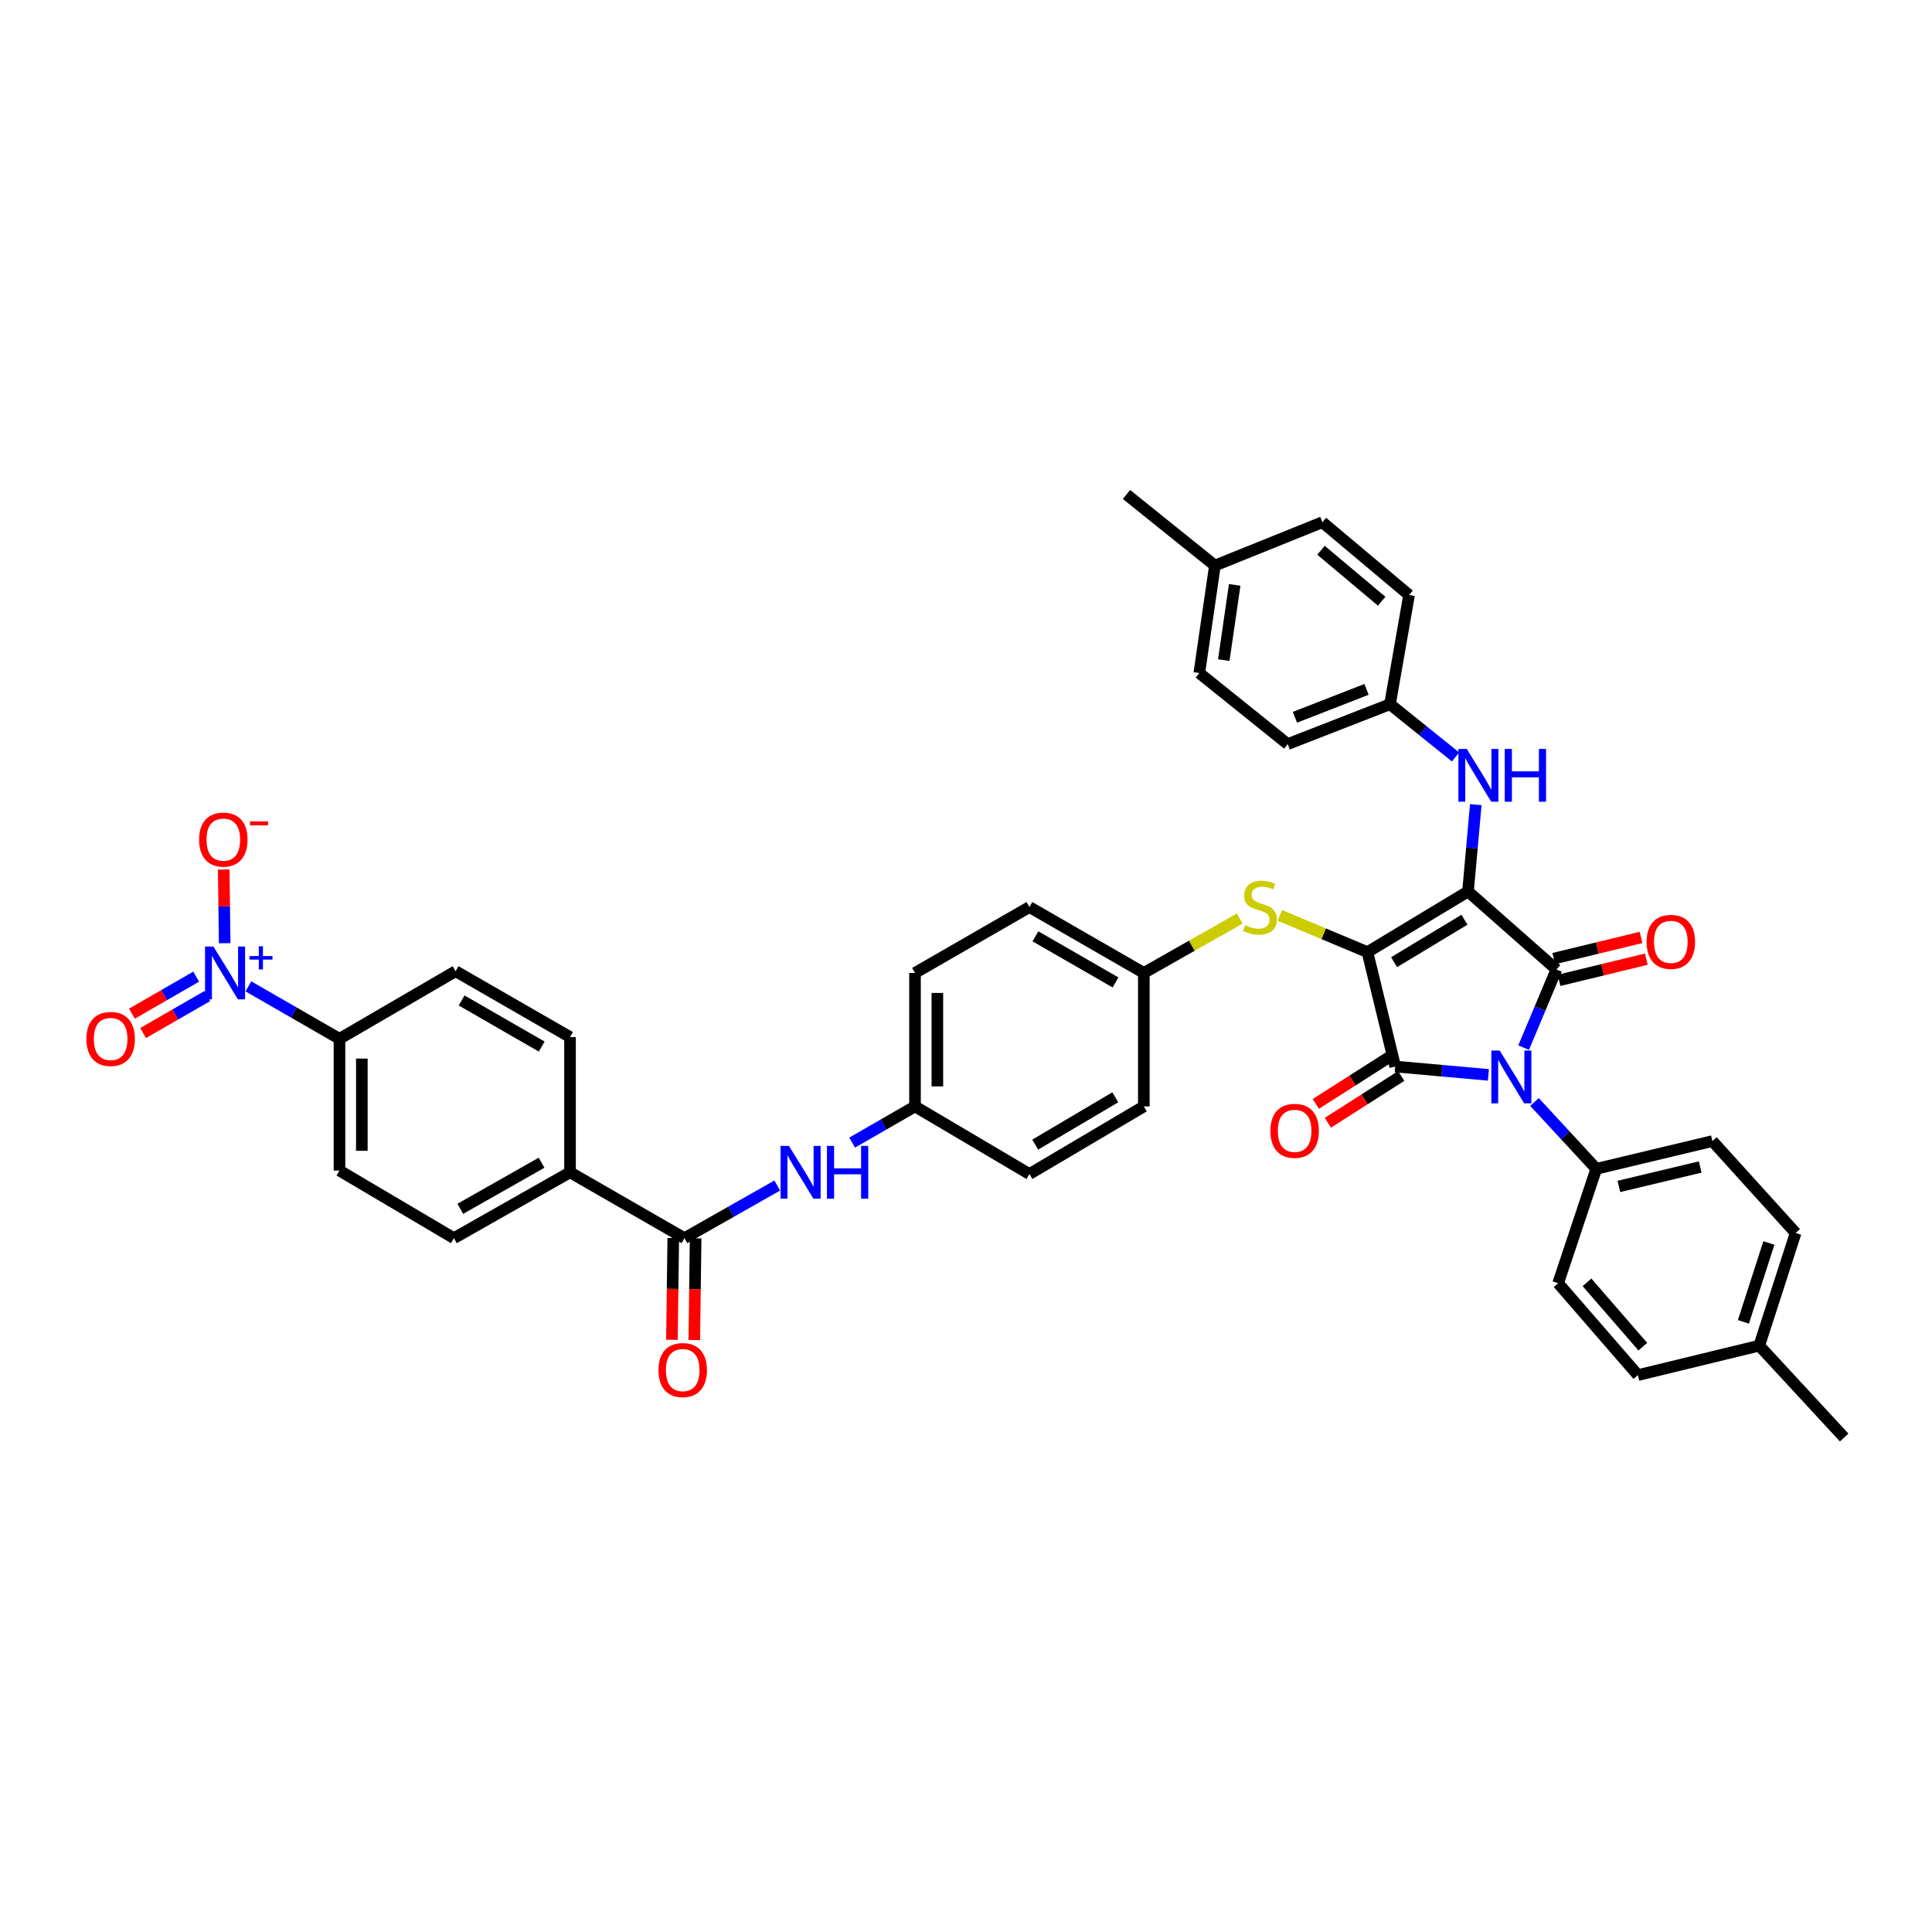 <?xml version='1.0' encoding='iso-8859-1'?>
<svg version='1.1' baseProfile='full'
              xmlns='http://www.w3.org/2000/svg'
                      xmlns:rdkit='http://www.rdkit.org/xml'
                      xmlns:xlink='http://www.w3.org/1999/xlink'
                  xml:space='preserve'
width='1000px' height='1000px' viewBox='0 0 1000 1000'>
<!-- END OF HEADER -->
<rect style='opacity:1.0;fill:#FFFFFF;stroke:none' width='1000' height='1000' x='0' y='0'> </rect>
<path class='bond-0' d='M 441.077,591.407 L 457.341,582.042' style='fill:none;fill-rule:evenodd;stroke:#0000FF;stroke-width:6px;stroke-linecap:butt;stroke-linejoin:miter;stroke-opacity:1' />
<path class='bond-0' d='M 457.341,582.042 L 473.605,572.677' style='fill:none;fill-rule:evenodd;stroke:#000000;stroke-width:6px;stroke-linecap:butt;stroke-linejoin:miter;stroke-opacity:1' />
<path class='bond-1' d='M 402.299,613.631 L 378.285,627.252' style='fill:none;fill-rule:evenodd;stroke:#0000FF;stroke-width:6px;stroke-linecap:butt;stroke-linejoin:miter;stroke-opacity:1' />
<path class='bond-1' d='M 378.285,627.252 L 354.27,640.872' style='fill:none;fill-rule:evenodd;stroke:#000000;stroke-width:6px;stroke-linecap:butt;stroke-linejoin:miter;stroke-opacity:1' />
<path class='bond-2' d='M 707.792,492.823 L 759.839,461.42' style='fill:none;fill-rule:evenodd;stroke:#000000;stroke-width:6px;stroke-linecap:butt;stroke-linejoin:miter;stroke-opacity:1' />
<path class='bond-2' d='M 721.579,498.024 L 758.012,476.042' style='fill:none;fill-rule:evenodd;stroke:#000000;stroke-width:6px;stroke-linecap:butt;stroke-linejoin:miter;stroke-opacity:1' />
<path class='bond-3' d='M 707.792,492.823 L 722.153,552.04' style='fill:none;fill-rule:evenodd;stroke:#000000;stroke-width:6px;stroke-linecap:butt;stroke-linejoin:miter;stroke-opacity:1' />
<path class='bond-4' d='M 707.792,492.823 L 685.111,483.31' style='fill:none;fill-rule:evenodd;stroke:#000000;stroke-width:6px;stroke-linecap:butt;stroke-linejoin:miter;stroke-opacity:1' />
<path class='bond-4' d='M 685.111,483.31 L 662.431,473.797' style='fill:none;fill-rule:evenodd;stroke:#CCCC00;stroke-width:6px;stroke-linecap:butt;stroke-linejoin:miter;stroke-opacity:1' />
<path class='bond-5' d='M 759.839,461.42 L 805.596,501.794' style='fill:none;fill-rule:evenodd;stroke:#000000;stroke-width:6px;stroke-linecap:butt;stroke-linejoin:miter;stroke-opacity:1' />
<path class='bond-6' d='M 759.839,461.42 L 761.851,438.946' style='fill:none;fill-rule:evenodd;stroke:#000000;stroke-width:6px;stroke-linecap:butt;stroke-linejoin:miter;stroke-opacity:1' />
<path class='bond-6' d='M 761.851,438.946 L 763.863,416.471' style='fill:none;fill-rule:evenodd;stroke:#0000FF;stroke-width:6px;stroke-linecap:butt;stroke-linejoin:miter;stroke-opacity:1' />
<path class='bond-7' d='M 805.596,501.794 L 797.113,522.025' style='fill:none;fill-rule:evenodd;stroke:#000000;stroke-width:6px;stroke-linecap:butt;stroke-linejoin:miter;stroke-opacity:1' />
<path class='bond-7' d='M 797.113,522.025 L 788.63,542.255' style='fill:none;fill-rule:evenodd;stroke:#0000FF;stroke-width:6px;stroke-linecap:butt;stroke-linejoin:miter;stroke-opacity:1' />
<path class='bond-8' d='M 806.959,507.419 L 829.539,501.947' style='fill:none;fill-rule:evenodd;stroke:#000000;stroke-width:6px;stroke-linecap:butt;stroke-linejoin:miter;stroke-opacity:1' />
<path class='bond-8' d='M 829.539,501.947 L 852.119,496.474' style='fill:none;fill-rule:evenodd;stroke:#FF0000;stroke-width:6px;stroke-linecap:butt;stroke-linejoin:miter;stroke-opacity:1' />
<path class='bond-8' d='M 804.232,496.169 L 826.812,490.696' style='fill:none;fill-rule:evenodd;stroke:#000000;stroke-width:6px;stroke-linecap:butt;stroke-linejoin:miter;stroke-opacity:1' />
<path class='bond-8' d='M 826.812,490.696 L 849.392,485.224' style='fill:none;fill-rule:evenodd;stroke:#FF0000;stroke-width:6px;stroke-linecap:butt;stroke-linejoin:miter;stroke-opacity:1' />
<path class='bond-9' d='M 794.25,570.382 L 810.241,587.681' style='fill:none;fill-rule:evenodd;stroke:#0000FF;stroke-width:6px;stroke-linecap:butt;stroke-linejoin:miter;stroke-opacity:1' />
<path class='bond-9' d='M 810.241,587.681 L 826.233,604.981' style='fill:none;fill-rule:evenodd;stroke:#000000;stroke-width:6px;stroke-linecap:butt;stroke-linejoin:miter;stroke-opacity:1' />
<path class='bond-10' d='M 770.401,556.36 L 746.277,554.2' style='fill:none;fill-rule:evenodd;stroke:#0000FF;stroke-width:6px;stroke-linecap:butt;stroke-linejoin:miter;stroke-opacity:1' />
<path class='bond-10' d='M 746.277,554.2 L 722.153,552.04' style='fill:none;fill-rule:evenodd;stroke:#000000;stroke-width:6px;stroke-linecap:butt;stroke-linejoin:miter;stroke-opacity:1' />
<path class='bond-11' d='M 719.04,547.161 L 700.058,559.27' style='fill:none;fill-rule:evenodd;stroke:#000000;stroke-width:6px;stroke-linecap:butt;stroke-linejoin:miter;stroke-opacity:1' />
<path class='bond-11' d='M 700.058,559.27 L 681.077,571.379' style='fill:none;fill-rule:evenodd;stroke:#FF0000;stroke-width:6px;stroke-linecap:butt;stroke-linejoin:miter;stroke-opacity:1' />
<path class='bond-11' d='M 725.266,556.92 L 706.284,569.029' style='fill:none;fill-rule:evenodd;stroke:#000000;stroke-width:6px;stroke-linecap:butt;stroke-linejoin:miter;stroke-opacity:1' />
<path class='bond-11' d='M 706.284,569.029 L 687.303,581.138' style='fill:none;fill-rule:evenodd;stroke:#FF0000;stroke-width:6px;stroke-linecap:butt;stroke-linejoin:miter;stroke-opacity:1' />
<path class='bond-12' d='M 753.393,391.793 L 736.425,378.152' style='fill:none;fill-rule:evenodd;stroke:#0000FF;stroke-width:6px;stroke-linecap:butt;stroke-linejoin:miter;stroke-opacity:1' />
<path class='bond-12' d='M 736.425,378.152 L 719.458,364.51' style='fill:none;fill-rule:evenodd;stroke:#000000;stroke-width:6px;stroke-linecap:butt;stroke-linejoin:miter;stroke-opacity:1' />
<path class='bond-13' d='M 641.676,475.439 L 616.861,489.514' style='fill:none;fill-rule:evenodd;stroke:#CCCC00;stroke-width:6px;stroke-linecap:butt;stroke-linejoin:miter;stroke-opacity:1' />
<path class='bond-13' d='M 616.861,489.514 L 592.046,503.589' style='fill:none;fill-rule:evenodd;stroke:#000000;stroke-width:6px;stroke-linecap:butt;stroke-linejoin:miter;stroke-opacity:1' />
<path class='bond-14' d='M 592.046,503.589 L 532.829,469.491' style='fill:none;fill-rule:evenodd;stroke:#000000;stroke-width:6px;stroke-linecap:butt;stroke-linejoin:miter;stroke-opacity:1' />
<path class='bond-14' d='M 577.387,508.506 L 535.935,484.637' style='fill:none;fill-rule:evenodd;stroke:#000000;stroke-width:6px;stroke-linecap:butt;stroke-linejoin:miter;stroke-opacity:1' />
<path class='bond-15' d='M 592.046,503.589 L 592.046,572.677' style='fill:none;fill-rule:evenodd;stroke:#000000;stroke-width:6px;stroke-linecap:butt;stroke-linejoin:miter;stroke-opacity:1' />
<path class='bond-16' d='M 473.605,572.677 L 532.829,607.675' style='fill:none;fill-rule:evenodd;stroke:#000000;stroke-width:6px;stroke-linecap:butt;stroke-linejoin:miter;stroke-opacity:1' />
<path class='bond-17' d='M 473.605,572.677 L 473.605,503.589' style='fill:none;fill-rule:evenodd;stroke:#000000;stroke-width:6px;stroke-linecap:butt;stroke-linejoin:miter;stroke-opacity:1' />
<path class='bond-17' d='M 485.181,562.314 L 485.181,513.952' style='fill:none;fill-rule:evenodd;stroke:#000000;stroke-width:6px;stroke-linecap:butt;stroke-linejoin:miter;stroke-opacity:1' />
<path class='bond-18' d='M 532.829,469.491 L 473.605,503.589' style='fill:none;fill-rule:evenodd;stroke:#000000;stroke-width:6px;stroke-linecap:butt;stroke-linejoin:miter;stroke-opacity:1' />
<path class='bond-19' d='M 719.458,364.51 L 729.33,307.981' style='fill:none;fill-rule:evenodd;stroke:#000000;stroke-width:6px;stroke-linecap:butt;stroke-linejoin:miter;stroke-opacity:1' />
<path class='bond-20' d='M 719.458,364.51 L 666.517,385.148' style='fill:none;fill-rule:evenodd;stroke:#000000;stroke-width:6px;stroke-linecap:butt;stroke-linejoin:miter;stroke-opacity:1' />
<path class='bond-20' d='M 707.313,356.821 L 670.254,371.267' style='fill:none;fill-rule:evenodd;stroke:#000000;stroke-width:6px;stroke-linecap:butt;stroke-linejoin:miter;stroke-opacity:1' />
<path class='bond-21' d='M 628.831,292.733 L 620.76,348.362' style='fill:none;fill-rule:evenodd;stroke:#000000;stroke-width:6px;stroke-linecap:butt;stroke-linejoin:miter;stroke-opacity:1' />
<path class='bond-21' d='M 639.077,302.74 L 633.427,341.68' style='fill:none;fill-rule:evenodd;stroke:#000000;stroke-width:6px;stroke-linecap:butt;stroke-linejoin:miter;stroke-opacity:1' />
<path class='bond-22' d='M 628.831,292.733 L 583.074,255.941' style='fill:none;fill-rule:evenodd;stroke:#000000;stroke-width:6px;stroke-linecap:butt;stroke-linejoin:miter;stroke-opacity:1' />
<path class='bond-23' d='M 628.831,292.733 L 684.467,270.295' style='fill:none;fill-rule:evenodd;stroke:#000000;stroke-width:6px;stroke-linecap:butt;stroke-linejoin:miter;stroke-opacity:1' />
<path class='bond-24' d='M 729.33,307.981 L 684.467,270.295' style='fill:none;fill-rule:evenodd;stroke:#000000;stroke-width:6px;stroke-linecap:butt;stroke-linejoin:miter;stroke-opacity:1' />
<path class='bond-24' d='M 715.155,311.192 L 683.75,284.812' style='fill:none;fill-rule:evenodd;stroke:#000000;stroke-width:6px;stroke-linecap:butt;stroke-linejoin:miter;stroke-opacity:1' />
<path class='bond-25' d='M 826.233,604.981 L 806.496,664.198' style='fill:none;fill-rule:evenodd;stroke:#000000;stroke-width:6px;stroke-linecap:butt;stroke-linejoin:miter;stroke-opacity:1' />
<path class='bond-26' d='M 826.233,604.981 L 886.35,590.627' style='fill:none;fill-rule:evenodd;stroke:#000000;stroke-width:6px;stroke-linecap:butt;stroke-linejoin:miter;stroke-opacity:1' />
<path class='bond-26' d='M 837.939,614.087 L 880.021,604.039' style='fill:none;fill-rule:evenodd;stroke:#000000;stroke-width:6px;stroke-linecap:butt;stroke-linejoin:miter;stroke-opacity:1' />
<path class='bond-27' d='M 910.576,696.501 L 929.419,638.178' style='fill:none;fill-rule:evenodd;stroke:#000000;stroke-width:6px;stroke-linecap:butt;stroke-linejoin:miter;stroke-opacity:1' />
<path class='bond-27' d='M 902.387,684.194 L 915.578,643.367' style='fill:none;fill-rule:evenodd;stroke:#000000;stroke-width:6px;stroke-linecap:butt;stroke-linejoin:miter;stroke-opacity:1' />
<path class='bond-28' d='M 910.576,696.501 L 954.545,744.059' style='fill:none;fill-rule:evenodd;stroke:#000000;stroke-width:6px;stroke-linecap:butt;stroke-linejoin:miter;stroke-opacity:1' />
<path class='bond-29' d='M 910.576,696.501 L 847.771,711.756' style='fill:none;fill-rule:evenodd;stroke:#000000;stroke-width:6px;stroke-linecap:butt;stroke-linejoin:miter;stroke-opacity:1' />
<path class='bond-30' d='M 806.496,664.198 L 847.771,711.756' style='fill:none;fill-rule:evenodd;stroke:#000000;stroke-width:6px;stroke-linecap:butt;stroke-linejoin:miter;stroke-opacity:1' />
<path class='bond-30' d='M 821.43,663.744 L 850.322,697.034' style='fill:none;fill-rule:evenodd;stroke:#000000;stroke-width:6px;stroke-linecap:butt;stroke-linejoin:miter;stroke-opacity:1' />
<path class='bond-31' d='M 886.35,590.627 L 929.419,638.178' style='fill:none;fill-rule:evenodd;stroke:#000000;stroke-width:6px;stroke-linecap:butt;stroke-linejoin:miter;stroke-opacity:1' />
<path class='bond-32' d='M 666.517,385.148 L 620.76,348.362' style='fill:none;fill-rule:evenodd;stroke:#000000;stroke-width:6px;stroke-linecap:butt;stroke-linejoin:miter;stroke-opacity:1' />
<path class='bond-33' d='M 592.046,572.677 L 532.829,607.675' style='fill:none;fill-rule:evenodd;stroke:#000000;stroke-width:6px;stroke-linecap:butt;stroke-linejoin:miter;stroke-opacity:1' />
<path class='bond-33' d='M 577.273,567.962 L 535.821,592.46' style='fill:none;fill-rule:evenodd;stroke:#000000;stroke-width:6px;stroke-linecap:butt;stroke-linejoin:miter;stroke-opacity:1' />
<path class='bond-34' d='M 128.563,510.538 L 152.137,524.112' style='fill:none;fill-rule:evenodd;stroke:#0000FF;stroke-width:6px;stroke-linecap:butt;stroke-linejoin:miter;stroke-opacity:1' />
<path class='bond-34' d='M 152.137,524.112 L 175.712,537.686' style='fill:none;fill-rule:evenodd;stroke:#000000;stroke-width:6px;stroke-linecap:butt;stroke-linejoin:miter;stroke-opacity:1' />
<path class='bond-35' d='M 116.294,488.202 L 116.046,469.141' style='fill:none;fill-rule:evenodd;stroke:#0000FF;stroke-width:6px;stroke-linecap:butt;stroke-linejoin:miter;stroke-opacity:1' />
<path class='bond-35' d='M 116.046,469.141 L 115.797,450.081' style='fill:none;fill-rule:evenodd;stroke:#FF0000;stroke-width:6px;stroke-linecap:butt;stroke-linejoin:miter;stroke-opacity:1' />
<path class='bond-36' d='M 101.538,505.521 L 84.911,515.094' style='fill:none;fill-rule:evenodd;stroke:#0000FF;stroke-width:6px;stroke-linecap:butt;stroke-linejoin:miter;stroke-opacity:1' />
<path class='bond-36' d='M 84.911,515.094 L 68.284,524.667' style='fill:none;fill-rule:evenodd;stroke:#FF0000;stroke-width:6px;stroke-linecap:butt;stroke-linejoin:miter;stroke-opacity:1' />
<path class='bond-36' d='M 107.313,515.553 L 90.686,525.126' style='fill:none;fill-rule:evenodd;stroke:#0000FF;stroke-width:6px;stroke-linecap:butt;stroke-linejoin:miter;stroke-opacity:1' />
<path class='bond-36' d='M 90.686,525.126 L 74.059,534.699' style='fill:none;fill-rule:evenodd;stroke:#FF0000;stroke-width:6px;stroke-linecap:butt;stroke-linejoin:miter;stroke-opacity:1' />
<path class='bond-37' d='M 354.27,640.872 L 295.046,606.775' style='fill:none;fill-rule:evenodd;stroke:#000000;stroke-width:6px;stroke-linecap:butt;stroke-linejoin:miter;stroke-opacity:1' />
<path class='bond-38' d='M 348.483,640.796 L 348.135,667.134' style='fill:none;fill-rule:evenodd;stroke:#000000;stroke-width:6px;stroke-linecap:butt;stroke-linejoin:miter;stroke-opacity:1' />
<path class='bond-38' d='M 348.135,667.134 L 347.787,693.472' style='fill:none;fill-rule:evenodd;stroke:#FF0000;stroke-width:6px;stroke-linecap:butt;stroke-linejoin:miter;stroke-opacity:1' />
<path class='bond-38' d='M 360.058,640.949 L 359.71,667.287' style='fill:none;fill-rule:evenodd;stroke:#000000;stroke-width:6px;stroke-linecap:butt;stroke-linejoin:miter;stroke-opacity:1' />
<path class='bond-38' d='M 359.71,667.287 L 359.362,693.625' style='fill:none;fill-rule:evenodd;stroke:#FF0000;stroke-width:6px;stroke-linecap:butt;stroke-linejoin:miter;stroke-opacity:1' />
<path class='bond-39' d='M 175.712,537.686 L 175.712,605.881' style='fill:none;fill-rule:evenodd;stroke:#000000;stroke-width:6px;stroke-linecap:butt;stroke-linejoin:miter;stroke-opacity:1' />
<path class='bond-39' d='M 187.288,547.915 L 187.288,595.652' style='fill:none;fill-rule:evenodd;stroke:#000000;stroke-width:6px;stroke-linecap:butt;stroke-linejoin:miter;stroke-opacity:1' />
<path class='bond-40' d='M 175.712,537.686 L 235.829,502.695' style='fill:none;fill-rule:evenodd;stroke:#000000;stroke-width:6px;stroke-linecap:butt;stroke-linejoin:miter;stroke-opacity:1' />
<path class='bond-41' d='M 295.046,606.775 L 295.046,536.786' style='fill:none;fill-rule:evenodd;stroke:#000000;stroke-width:6px;stroke-linecap:butt;stroke-linejoin:miter;stroke-opacity:1' />
<path class='bond-42' d='M 295.046,606.775 L 234.935,640.872' style='fill:none;fill-rule:evenodd;stroke:#000000;stroke-width:6px;stroke-linecap:butt;stroke-linejoin:miter;stroke-opacity:1' />
<path class='bond-42' d='M 280.318,601.821 L 238.241,625.689' style='fill:none;fill-rule:evenodd;stroke:#000000;stroke-width:6px;stroke-linecap:butt;stroke-linejoin:miter;stroke-opacity:1' />
<path class='bond-43' d='M 175.712,605.881 L 234.935,640.872' style='fill:none;fill-rule:evenodd;stroke:#000000;stroke-width:6px;stroke-linecap:butt;stroke-linejoin:miter;stroke-opacity:1' />
<path class='bond-44' d='M 235.829,502.695 L 295.046,536.786' style='fill:none;fill-rule:evenodd;stroke:#000000;stroke-width:6px;stroke-linecap:butt;stroke-linejoin:miter;stroke-opacity:1' />
<path class='bond-44' d='M 238.936,517.84 L 280.388,541.704' style='fill:none;fill-rule:evenodd;stroke:#000000;stroke-width:6px;stroke-linecap:butt;stroke-linejoin:miter;stroke-opacity:1' />
<path  class='atom-0' d='M 408.349 593.115
L 417.301 607.585
Q 418.188 609.013, 419.616 611.598
Q 421.044 614.184, 421.121 614.338
L 421.121 593.115
L 424.748 593.115
L 424.748 620.435
L 421.005 620.435
L 411.397 604.614
Q 410.278 602.762, 409.082 600.64
Q 407.924 598.517, 407.577 597.861
L 407.577 620.435
L 404.027 620.435
L 404.027 593.115
L 408.349 593.115
' fill='#0000FF'/>
<path  class='atom-0' d='M 428.028 593.115
L 431.732 593.115
L 431.732 604.73
L 445.7 604.73
L 445.7 593.115
L 449.405 593.115
L 449.405 620.435
L 445.7 620.435
L 445.7 607.817
L 431.732 607.817
L 431.732 620.435
L 428.028 620.435
L 428.028 593.115
' fill='#0000FF'/>
<path  class='atom-4' d='M 776.231 543.763
L 785.183 558.233
Q 786.071 559.661, 787.499 562.246
Q 788.926 564.832, 789.003 564.986
L 789.003 543.763
L 792.631 543.763
L 792.631 571.083
L 788.888 571.083
L 779.28 555.262
Q 778.161 553.41, 776.965 551.288
Q 775.807 549.165, 775.46 548.51
L 775.46 571.083
L 771.91 571.083
L 771.91 543.763
L 776.231 543.763
' fill='#0000FF'/>
<path  class='atom-6' d='M 759.183 387.643
L 768.135 402.113
Q 769.022 403.54, 770.45 406.126
Q 771.878 408.711, 771.955 408.865
L 771.955 387.643
L 775.582 387.643
L 775.582 414.962
L 771.839 414.962
L 762.231 399.142
Q 761.112 397.29, 759.916 395.167
Q 758.758 393.045, 758.411 392.389
L 758.411 414.962
L 754.861 414.962
L 754.861 387.643
L 759.183 387.643
' fill='#0000FF'/>
<path  class='atom-6' d='M 778.862 387.643
L 782.566 387.643
L 782.566 399.257
L 796.534 399.257
L 796.534 387.643
L 800.239 387.643
L 800.239 414.962
L 796.534 414.962
L 796.534 402.344
L 782.566 402.344
L 782.566 414.962
L 778.862 414.962
L 778.862 387.643
' fill='#0000FF'/>
<path  class='atom-7' d='M 644.446 478.868
Q 644.755 478.983, 646.028 479.523
Q 647.301 480.064, 648.691 480.411
Q 650.118 480.72, 651.507 480.72
Q 654.093 480.72, 655.598 479.485
Q 657.102 478.212, 657.102 476.012
Q 657.102 474.507, 656.331 473.581
Q 655.598 472.655, 654.44 472.153
Q 653.282 471.652, 651.353 471.073
Q 648.922 470.34, 647.456 469.645
Q 646.028 468.951, 644.986 467.485
Q 643.983 466.018, 643.983 463.549
Q 643.983 460.115, 646.298 457.992
Q 648.652 455.87, 653.282 455.87
Q 656.446 455.87, 660.035 457.375
L 659.147 460.346
Q 655.868 458.996, 653.398 458.996
Q 650.736 458.996, 649.269 460.115
Q 647.803 461.195, 647.842 463.086
Q 647.842 464.552, 648.575 465.439
Q 649.347 466.327, 650.427 466.829
Q 651.546 467.33, 653.398 467.909
Q 655.868 468.681, 657.334 469.452
Q 658.8 470.224, 659.842 471.806
Q 660.922 473.35, 660.922 476.012
Q 660.922 479.794, 658.376 481.839
Q 655.868 483.845, 651.662 483.845
Q 649.231 483.845, 647.379 483.305
Q 645.565 482.803, 643.404 481.916
L 644.446 478.868
' fill='#CCCC00'/>
<path  class='atom-8' d='M 657.565 585.321
Q 657.565 578.761, 660.807 575.096
Q 664.048 571.43, 670.106 571.43
Q 676.164 571.43, 679.405 575.096
Q 682.647 578.761, 682.647 585.321
Q 682.647 591.958, 679.367 595.739
Q 676.087 599.482, 670.106 599.482
Q 664.087 599.482, 660.807 595.739
Q 657.565 591.996, 657.565 585.321
M 670.106 596.395
Q 674.273 596.395, 676.511 593.617
Q 678.788 590.8, 678.788 585.321
Q 678.788 579.957, 676.511 577.256
Q 674.273 574.517, 670.106 574.517
Q 665.939 574.517, 663.662 577.218
Q 661.424 579.919, 661.424 585.321
Q 661.424 590.839, 663.662 593.617
Q 665.939 596.395, 670.106 596.395
' fill='#FF0000'/>
<path  class='atom-9' d='M 852.279 487.517
Q 852.279 480.958, 855.52 477.292
Q 858.761 473.626, 864.819 473.626
Q 870.877 473.626, 874.119 477.292
Q 877.36 480.958, 877.36 487.517
Q 877.36 494.154, 874.08 497.936
Q 870.8 501.679, 864.819 501.679
Q 858.8 501.679, 855.52 497.936
Q 852.279 494.193, 852.279 487.517
M 864.819 498.592
Q 868.987 498.592, 871.225 495.813
Q 873.501 492.997, 873.501 487.517
Q 873.501 482.154, 871.225 479.453
Q 868.987 476.713, 864.819 476.713
Q 860.652 476.713, 858.375 479.414
Q 856.137 482.115, 856.137 487.517
Q 856.137 493.035, 858.375 495.813
Q 860.652 498.592, 864.819 498.592
' fill='#FF0000'/>
<path  class='atom-30' d='M 110.456 489.929
L 119.408 504.399
Q 120.295 505.827, 121.723 508.412
Q 123.151 510.997, 123.228 511.151
L 123.228 489.929
L 126.855 489.929
L 126.855 517.248
L 123.112 517.248
L 113.504 501.428
Q 112.385 499.576, 111.189 497.453
Q 110.031 495.331, 109.684 494.675
L 109.684 517.248
L 106.134 517.248
L 106.134 489.929
L 110.456 489.929
' fill='#0000FF'/>
<path  class='atom-30' d='M 129.147 494.853
L 133.96 494.853
L 133.96 489.785
L 136.099 489.785
L 136.099 494.853
L 141.04 494.853
L 141.04 496.687
L 136.099 496.687
L 136.099 501.78
L 133.96 501.78
L 133.96 496.687
L 129.147 496.687
L 129.147 494.853
' fill='#0000FF'/>
<path  class='atom-33' d='M 103.053 434.577
Q 103.053 428.017, 106.295 424.351
Q 109.536 420.686, 115.594 420.686
Q 121.652 420.686, 124.893 424.351
Q 128.135 428.017, 128.135 434.577
Q 128.135 441.214, 124.855 444.995
Q 121.575 448.738, 115.594 448.738
Q 109.575 448.738, 106.295 444.995
Q 103.053 441.252, 103.053 434.577
M 115.594 445.651
Q 119.761 445.651, 121.999 442.873
Q 124.276 440.056, 124.276 434.577
Q 124.276 429.213, 121.999 426.512
Q 119.761 423.773, 115.594 423.773
Q 111.427 423.773, 109.15 426.474
Q 106.912 429.175, 106.912 434.577
Q 106.912 440.095, 109.15 442.873
Q 111.427 445.651, 115.594 445.651
' fill='#FF0000'/>
<path  class='atom-33' d='M 129.408 425.145
L 138.754 425.145
L 138.754 427.182
L 129.408 427.182
L 129.408 425.145
' fill='#FF0000'/>
<path  class='atom-34' d='M 44.73 537.763
Q 44.73 531.204, 47.971 527.538
Q 51.213 523.872, 57.271 523.872
Q 63.329 523.872, 66.57 527.538
Q 69.811 531.204, 69.811 537.763
Q 69.811 544.4, 66.531 548.182
Q 63.252 551.924, 57.271 551.924
Q 51.251 551.924, 47.971 548.182
Q 44.73 544.439, 44.73 537.763
M 57.271 548.837
Q 61.438 548.837, 63.676 546.059
Q 65.953 543.242, 65.953 537.763
Q 65.953 532.4, 63.676 529.699
Q 61.438 526.959, 57.271 526.959
Q 53.103 526.959, 50.827 529.66
Q 48.589 532.361, 48.589 537.763
Q 48.589 543.281, 50.827 546.059
Q 53.103 548.837, 57.271 548.837
' fill='#FF0000'/>
<path  class='atom-36' d='M 340.829 709.145
Q 340.829 702.585, 344.07 698.919
Q 347.312 695.253, 353.37 695.253
Q 359.428 695.253, 362.669 698.919
Q 365.91 702.585, 365.91 709.145
Q 365.91 715.781, 362.63 719.563
Q 359.351 723.306, 353.37 723.306
Q 347.35 723.306, 344.07 719.563
Q 340.829 715.82, 340.829 709.145
M 353.37 720.219
Q 357.537 720.219, 359.775 717.441
Q 362.052 714.624, 362.052 709.145
Q 362.052 703.781, 359.775 701.08
Q 357.537 698.34, 353.37 698.34
Q 349.202 698.34, 346.926 701.041
Q 344.688 703.742, 344.688 709.145
Q 344.688 714.662, 346.926 717.441
Q 349.202 720.219, 353.37 720.219
' fill='#FF0000'/>
</svg>
